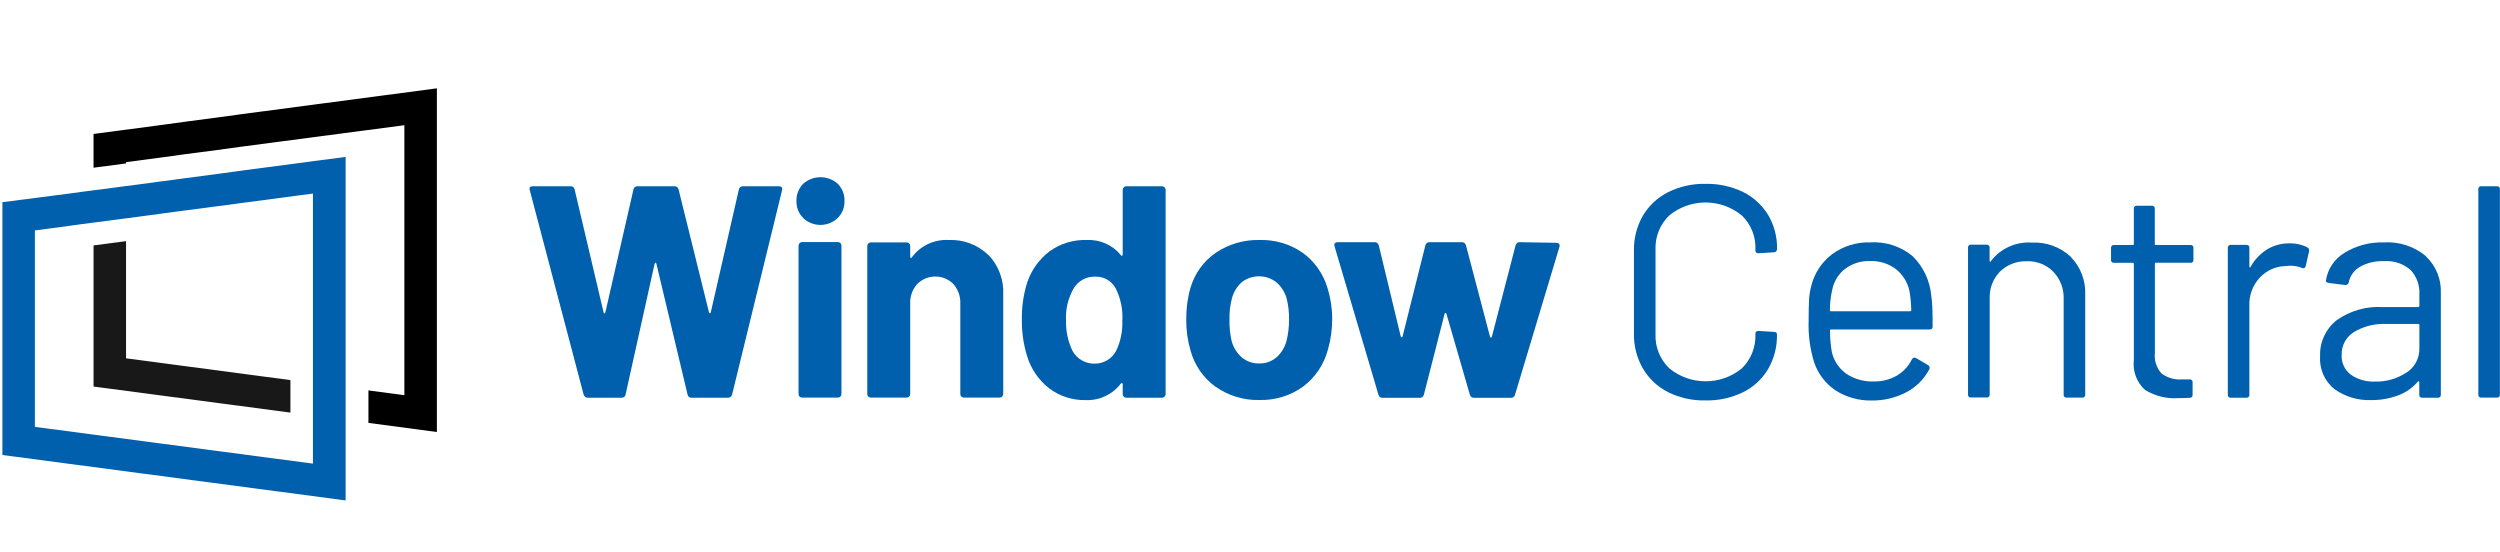 <?xml version="1.0" encoding="UTF-8"?><svg id="Layer_1" xmlns="http://www.w3.org/2000/svg" viewBox="0 0 240 53"><g id="window-central-logo"><g id="central"><path id="Path_32" d="M160.13,37.64c-1.01-.51-1.84-1.29-2.41-2.26-.59-1.03-.89-2.19-.86-3.38v-7.97c-.02-1.17,.28-2.32,.86-3.33,.57-.96,1.41-1.74,2.41-2.25,1.12-.55,2.35-.83,3.6-.8,1.24-.03,2.48,.24,3.6,.78,1,.49,1.83,1.26,2.41,2.2,.58,.99,.88,2.12,.86,3.27,0,.09-.03,.17-.09,.23-.05,.06-.13,.09-.21,.09l-1.49,.09c-.2,0-.29-.09-.29-.26v-.09c.06-1.24-.43-2.44-1.32-3.29-2.03-1.65-4.93-1.64-6.95,.01-.89,.85-1.37,2.05-1.32,3.28v8.12c-.05,1.23,.43,2.42,1.32,3.28,2.02,1.65,4.93,1.66,6.95,.02,.89-.86,1.37-2.06,1.32-3.29v-.06c0-.17,.1-.26,.29-.26l1.49,.09c.2,0,.29,.09,.29,.26,.02,1.17-.27,2.31-.86,3.32-.57,.96-1.41,1.73-2.41,2.22-1.12,.54-2.35,.81-3.6,.78-1.25,.03-2.48-.25-3.6-.8" style="fill:#0060ad;"/><path id="Path_33" d="M185.53,30.41v.93c.02,.14-.08,.27-.22,.29-.02,0-.05,0-.07,0h-9.44c-.06-.01-.11,.03-.12,.08,0,.01,0,.02,0,.04,0,.69,.06,1.38,.18,2.06,.19,.83,.68,1.56,1.37,2.06,.79,.53,1.74,.79,2.69,.75,.76,.01,1.5-.18,2.16-.55,.63-.37,1.14-.91,1.46-1.57,.12-.18,.25-.21,.41-.12l1.14,.67c.14,.07,.2,.24,.13,.39,0,0,0,.01-.01,.02-.49,.93-1.26,1.7-2.19,2.19-1.03,.54-2.19,.82-3.36,.8-1.23,.02-2.44-.32-3.48-.99-.94-.65-1.65-1.58-2.02-2.67-.4-1.29-.58-2.65-.53-4,0-.81,.01-1.47,.04-1.99,.02-.47,.1-.93,.22-1.38,.3-1.21,1.01-2.27,2-3.02,1.05-.77,2.34-1.17,3.64-1.13,1.48-.1,2.95,.38,4.09,1.33,1.02,1.01,1.65,2.34,1.78,3.77,.09,.67,.13,1.35,.12,2.03m-8.38-4.6c-.64,.49-1.08,1.2-1.24,1.99-.15,.65-.23,1.31-.23,1.97-.01,.06,.02,.11,.08,.12,.01,0,.03,0,.04,0h7.57c.06,.01,.11-.03,.12-.08,0-.01,0-.02,0-.04-.01-.62-.07-1.24-.18-1.86-.18-.82-.64-1.55-1.3-2.07-.71-.53-1.58-.8-2.47-.77-.86-.03-1.7,.23-2.38,.74" style="fill:#0060ad;"/><path id="Path_34" d="M198.79,24.66c.95,.97,1.45,2.29,1.39,3.65v9.57c.02,.14-.08,.27-.22,.29-.02,0-.05,0-.07,0h-1.49c-.14,.02-.27-.07-.29-.22,0-.02,0-.05,0-.08v-9.16c.04-.97-.32-1.91-.98-2.61-.66-.68-1.58-1.05-2.53-1.02-.97-.04-1.91,.32-2.6,.99-.67,.69-1.03,1.62-.99,2.58v9.22c.02,.14-.08,.27-.22,.29-.02,0-.05,0-.08,0h-1.49c-.14,.02-.27-.08-.29-.22,0-.02,0-.05,0-.07v-14.09c-.02-.14,.08-.27,.22-.29,.02,0,.05,0,.07,0h1.49c.14-.02,.27,.08,.29,.22,0,.02,0,.05,0,.07v1.25s.01,.07,.04,.09c.03,.02,.05,0,.07-.03,.92-1.23,2.41-1.91,3.95-1.8,1.38-.07,2.72,.42,3.73,1.36" style="fill:#0060ad;"/><path id="Path_35" d="M210.29,25.22h-3.3c-.06-.01-.11,.03-.12,.08,0,.01,0,.02,0,.04v8.55c-.08,.71,.15,1.42,.63,1.96,.57,.42,1.27,.63,1.97,.57h.73c.14-.02,.27,.08,.29,.22,0,.02,0,.05,0,.07v1.19c.02,.14-.08,.27-.22,.29-.02,0-.05,0-.07,0-.23,.02-.6,.03-1.08,.03-1.12,.08-2.23-.2-3.19-.78-.81-.73-1.21-1.81-1.08-2.9v-9.19c.01-.06-.03-.11-.08-.12-.01,0-.02,0-.04,0h-1.78c-.14,.02-.27-.08-.29-.22,0-.02,0-.05,0-.07v-1.13c-.02-.14,.08-.27,.22-.29,.02,0,.05,0,.07,0h1.78c.06,.01,.11-.02,.12-.08,0-.01,0-.03,0-.04v-3.36c-.02-.14,.08-.27,.22-.29,.02,0,.05,0,.07,0h1.43c.14-.02,.27,.08,.29,.22,0,.02,0,.05,0,.07v3.36c-.01,.06,.02,.11,.08,.12,.01,0,.03,0,.04,0h3.3c.14-.02,.27,.08,.29,.22,0,.02,0,.05,0,.07v1.13c.02,.14-.08,.27-.22,.29-.02,0-.05,0-.07,0" style="fill:#0060ad;"/><path id="Path_36" d="M221.49,23.74c.15,.06,.22,.22,.18,.38l-.32,1.42c-.02,.14-.15,.23-.28,.21-.03,0-.07-.02-.1-.04-.36-.14-.75-.21-1.14-.2l-.38,.03c-.96,.01-1.87,.42-2.52,1.12-.67,.73-1.03,1.69-.99,2.68v8.55c.02,.14-.08,.27-.22,.29-.02,0-.05,0-.07,0h-1.49c-.14,.02-.27-.08-.29-.22,0-.02,0-.05,0-.07v-14.09c-.02-.14,.08-.27,.22-.29,.02,0,.05,0,.07,0h1.49c.14-.02,.27,.08,.29,.22,0,.02,0,.05,0,.07v1.77c0,.06,.01,.09,.04,.1s.05,0,.07-.04c.37-.68,.91-1.25,1.56-1.67,.66-.41,1.43-.61,2.21-.6,.58-.01,1.15,.11,1.67,.38" style="fill:#0060ad;"/><path id="Path_37" d="M232.89,24.61c.97,.92,1.49,2.21,1.43,3.54v9.74c.02,.14-.08,.27-.22,.29-.02,0-.05,0-.07,0h-1.49c-.14,.02-.27-.08-.29-.22,0-.02,0-.05,0-.07v-1.19s-.02-.07-.04-.09c-.03-.02-.06,0-.1,.03-.51,.6-1.16,1.05-1.9,1.32-.83,.31-1.71,.46-2.6,.45-1.24,.04-2.46-.32-3.48-1.04-.97-.76-1.49-1.96-1.4-3.19-.05-1.34,.54-2.61,1.59-3.44,1.29-.91,2.85-1.36,4.43-1.26h3.39c.06,.01,.11-.03,.12-.08,0-.01,0-.02,0-.04v-1.1c.05-.86-.25-1.7-.83-2.33-.71-.63-1.64-.93-2.59-.86-.79-.03-1.58,.15-2.28,.54-.56,.32-.95,.86-1.08,1.49-.03,.17-.18,.28-.35,.26l-1.58-.2c-.21-.04-.3-.12-.26-.23,.16-1.1,.81-2.06,1.75-2.64,1.14-.71,2.46-1.06,3.8-1.02,1.48-.09,2.93,.38,4.06,1.33m-1.9,11.18c.8-.49,1.27-1.37,1.26-2.31v-2.25c.01-.06-.03-.11-.08-.12-.01,0-.02,0-.04,0h-3.07c-1.09-.05-2.17,.22-3.1,.78-.75,.47-1.19,1.29-1.17,2.17-.05,.75,.29,1.48,.89,1.93,.68,.46,1.5,.69,2.32,.65,1.06,.03,2.1-.27,2.98-.85" style="fill:#0060ad;"/><path id="Path_38" d="M237.92,37.89V18.17c-.02-.14,.08-.27,.22-.29,.02,0,.05,0,.07,0h1.49c.14-.02,.27,.08,.29,.22,0,.02,0,.05,0,.07v19.71c.02,.14-.08,.27-.22,.29-.02,0-.05,0-.07,0h-1.49c-.14,.02-.27-.08-.29-.22,0-.02,0-.05,0-.07" style="fill:#0060ad;"/></g><g id="window"><path id="Path_26" d="M56.03,37.89l-5.17-19.63-.03-.12c0-.18,.11-.26,.32-.26h3.63c.18-.01,.34,.11,.38,.29l2.78,11.8c.02,.08,.05,.12,.09,.12s.07-.04,.09-.12l2.69-11.77c.03-.19,.19-.33,.38-.32h3.54c.19-.02,.36,.11,.41,.29l2.92,11.8s.04,.09,.09,.1c.04,0,.07-.02,.09-.1l2.69-11.77c.03-.19,.19-.32,.38-.32h3.45c.27,0,.38,.13,.32,.38l-4.8,19.63c-.05,.18-.22,.31-.41,.29h-3.48c-.18,.01-.34-.11-.38-.29l-2.99-12.55c-.02-.08-.05-.12-.09-.12s-.07,.04-.09,.12l-2.78,12.52c-.02,.19-.18,.33-.37,.32,0,0,0,0,0,0h-3.24c-.19,.02-.36-.11-.41-.29" style="fill:#0060ad;"/><path id="Path_27" d="M77.12,20.94c-.44-.43-.68-1.02-.66-1.64-.02-.62,.21-1.21,.64-1.65,.95-.85,2.38-.85,3.33,0,.43,.44,.67,1.04,.64,1.65,.02,.61-.22,1.21-.66,1.64-.93,.87-2.37,.87-3.3,0m-.35,17.13c-.07-.06-.1-.15-.1-.25v-14.23c0-.09,.04-.18,.1-.25,.07-.07,.16-.1,.25-.1h3.42c.09,0,.18,.03,.25,.1,.07,.06,.1,.15,.1,.25v14.23c0,.09-.04,.18-.1,.25-.07,.07-.16,.1-.25,.1h-3.42c-.09,0-.18-.03-.25-.1" style="fill:#0060ad;"/><path id="Path_28" d="M94.88,24.46c.99,1.03,1.51,2.43,1.43,3.85v9.51c0,.09-.04,.18-.1,.25-.07,.07-.16,.1-.25,.1h-3.42c-.09,0-.18-.03-.25-.1-.07-.06-.1-.15-.1-.25v-8.67c.03-.69-.21-1.36-.66-1.88-.95-.96-2.51-.97-3.47-.01,0,0,0,0-.01,.01-.46,.52-.7,1.19-.67,1.88v8.67c0,.09-.03,.18-.1,.25-.07,.07-.16,.1-.25,.1h-3.42c-.09,0-.18-.03-.25-.1-.07-.06-.1-.15-.1-.25v-14.2c0-.19,.15-.35,.35-.35,0,0,0,0,0,0h3.42c.09,0,.18,.03,.25,.1,.07,.06,.1,.15,.1,.25v1.02s.02,.1,.06,.12c.03,.02,.06,.01,.08-.01,0,0,0,0,0-.02,.82-1.14,2.17-1.77,3.57-1.69,1.4-.06,2.76,.45,3.77,1.42" style="fill:#0060ad;"/><path id="Path_29" d="M107.88,17.98c.07-.07,.16-.1,.25-.1h3.42c.19,0,.35,.15,.35,.35h0v19.6c0,.19-.16,.35-.35,.35h-3.42c-.09,0-.18-.03-.25-.1-.07-.06-.1-.15-.1-.24v-.96c0-.06-.02-.09-.06-.1-.04,0-.09,0-.12,.04-.79,1.05-2.04,1.64-3.36,1.59-1.27,.03-2.51-.37-3.52-1.13-1.01-.79-1.75-1.87-2.12-3.1-.35-1.14-.52-2.32-.5-3.51-.02-1.22,.15-2.43,.53-3.6,.4-1.17,1.14-2.19,2.12-2.94,1.04-.75,2.3-1.13,3.58-1.09,1.26-.06,2.47,.47,3.27,1.45,.04,.06,.08,.08,.12,.06,.04-.02,.07-.07,.06-.12v-6.2c0-.09,.04-.18,.1-.24m-.13,12.74c.05-1.05-.17-2.1-.64-3.04-.39-.72-1.14-1.16-1.96-1.13-.85-.04-1.65,.4-2.08,1.13-.53,.93-.79,2-.73,3.07-.03,1,.18,2,.61,2.9,.42,.79,1.26,1.28,2.16,1.25,.86,0,1.66-.48,2.05-1.25,.43-.91,.63-1.92,.58-2.93" style="fill:#0060ad;"/><path id="Path_30" d="M116.69,37.13c-1.17-.85-2.02-2.08-2.4-3.48-.28-.96-.42-1.96-.41-2.96-.01-1.04,.12-2.07,.41-3.07,.4-1.37,1.26-2.55,2.43-3.36,1.24-.83,2.71-1.26,4.21-1.22,1.46-.04,2.89,.38,4.09,1.2,1.15,.82,1.99,2,2.4,3.35,.31,.98,.47,2.01,.47,3.04,0,.99-.13,1.98-.41,2.93-.37,1.42-1.21,2.67-2.38,3.55-1.22,.88-2.69,1.33-4.2,1.29-1.5,.04-2.98-.41-4.21-1.28m5.85-2.81c.47-.42,.81-.98,.97-1.6,.16-.66,.24-1.34,.24-2.03,.01-.69-.07-1.39-.24-2.06-.18-.6-.52-1.13-1-1.54-.97-.74-2.32-.74-3.29,0-.46,.41-.79,.94-.95,1.54-.18,.67-.26,1.36-.24,2.06-.02,.68,.05,1.36,.2,2.03,.16,.62,.5,1.17,.98,1.6,.47,.39,1.07,.6,1.68,.58,.6,.02,1.18-.19,1.64-.58" style="fill:#0060ad;"/><path id="Path_31" d="M132.33,37.89l-4.21-14.23-.03-.12c0-.19,.11-.29,.32-.29h3.54c.19-.02,.36,.11,.41,.29l2.11,8.75c.02,.06,.05,.09,.09,.09s.07-.03,.09-.09l2.19-8.75c.05-.18,.22-.31,.41-.29h3.07c.19-.02,.36,.11,.41,.29l2.31,8.78c.02,.06,.05,.09,.09,.09s.07-.03,.09-.09l2.28-8.78c.05-.18,.22-.31,.41-.29l3.51,.06c.09,0,.19,.03,.25,.1,.05,.08,.07,.18,.04,.28l-4.27,14.21c-.04,.18-.2,.3-.38,.29h-3.54c-.19,.02-.36-.11-.41-.29l-2.25-7.77c-.02-.06-.05-.09-.09-.09s-.07,.03-.09,.09l-1.99,7.77c-.05,.18-.22,.31-.41,.29h-3.54c-.19,.02-.36-.11-.41-.29" style="fill:#0060ad;"/></g><g id="icon"><path id="Path_39" d="M12.1,23.15l-3.12,.41v13.55l18.9,2.5v-3.12l-15.78-2.09v-11.25Z" style="fill:#181818;"/><path id="Path_40" d="M23.04,10.98l-1.09,.15-1.09,.15-3.12,.41-1.09,.15-1.09,.15-6.58,.87v3.24l3.12-.41v-.12l3.45-.46,1.09-.15,1.09-.15,3.12-.41,1.09-.15,1.09-.15,15.79-2.08v25.92l-3.45-.46v3.12l6.57,.87V8.48l-18.9,2.5Z"/><path id="Path_41" d="M23.04,16.4l-1.09,.15-1.09,.15-3.12,.41-1.09,.15-1.09,.14-1.26,.17-1.09,.15-1.1,.14-3.12,.41-1.09,.14-1.09,.15L.23,19.41v24.27l32.95,4.36V15.06l-10.14,1.34Zm7.02,28.11l-26.71-3.53V22.12l3.45-.46,1.09-.15,1.09-.14,3.12-.41,1.09-.14,1.09-.15,1.26-.17,1.09-.15,1.09-.14,3.12-.41,1.09-.14,1.09-.15,7.02-.93v25.91Z" style="fill:#0060ad;"/></g></g></svg>